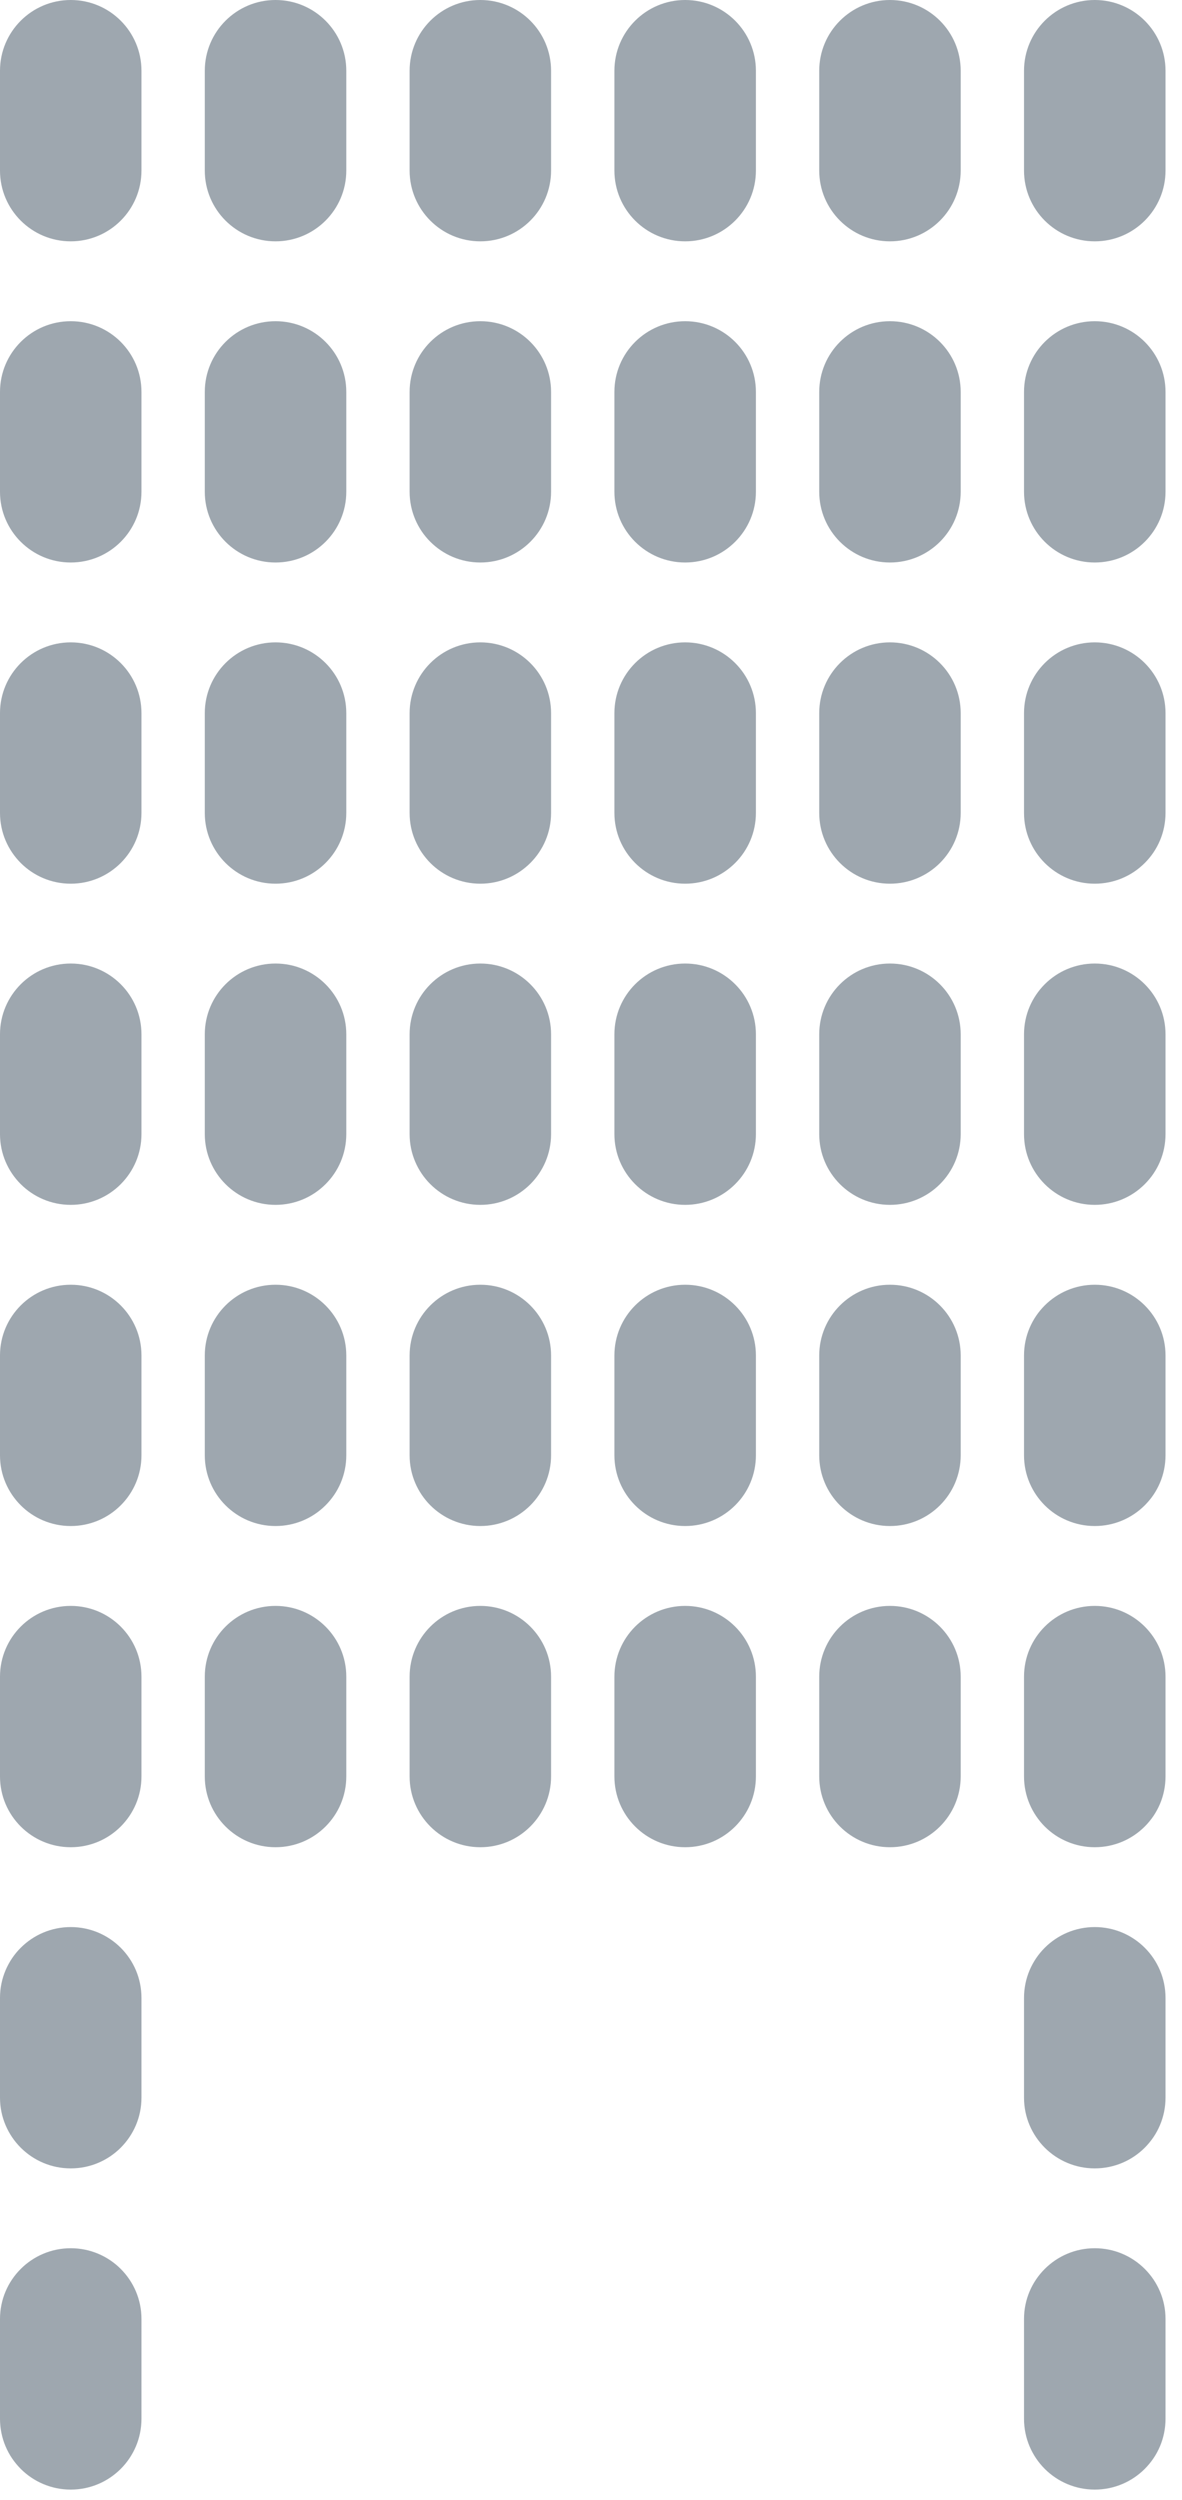 <?xml version="1.0" encoding="utf-8"?>
<svg xmlns="http://www.w3.org/2000/svg" fill="none" height="100%" overflow="visible" preserveAspectRatio="none" style="display: block;" viewBox="0 0 35 74" width="100%">
<g id="Group">
<path d="M2.095 66.551C0.938 66.551 1.99676e-06 67.489 1.99676e-06 68.646V71.601C1.99676e-06 72.758 0.938 73.696 2.095 73.696C3.252 73.696 4.189 72.758 4.189 71.601V68.646C4.189 67.489 3.252 66.551 2.095 66.551Z" fill="#9EA7AF" id="Vector"/>
<path d="M32.417 66.551C31.26 66.551 30.322 67.489 30.322 68.646V71.601C30.322 72.758 31.26 73.696 32.417 73.696C33.574 73.696 34.512 72.758 34.512 71.601V68.646C34.512 67.489 33.574 66.551 32.417 66.551Z" fill="#9EA7AF" id="Vector_2"/>
<path d="M2.095 0C0.938 0 0 0.938 0 2.095V5.049C0 6.206 0.938 7.144 2.095 7.144C3.252 7.144 4.189 6.206 4.189 5.049V2.095C4.189 0.938 3.252 0 2.095 0Z" fill="#9EA7AF" id="Vector_3"/>
<path d="M8.159 2.74181e-06C7.002 2.74181e-06 6.064 0.938 6.064 2.095V5.049C6.064 6.206 7.002 7.144 8.159 7.144C9.316 7.144 10.254 6.206 10.254 5.049V2.095C10.254 0.938 9.316 2.74181e-06 8.159 2.74181e-06Z" fill="#9EA7AF" id="Vector_4"/>
<path d="M14.223 2.74181e-06C13.067 2.74181e-06 12.129 0.938 12.129 2.095V5.049C12.129 6.206 13.067 7.144 14.223 7.144C15.38 7.144 16.318 6.206 16.318 5.049V2.095C16.318 0.938 15.38 2.74181e-06 14.223 2.74181e-06Z" fill="#9EA7AF" id="Vector_5"/>
<path d="M20.288 2.74181e-06C19.131 2.74181e-06 18.193 0.938 18.193 2.095V5.049C18.193 6.206 19.131 7.144 20.288 7.144C21.445 7.144 22.383 6.206 22.383 5.049V2.095C22.383 0.938 21.445 2.74181e-06 20.288 2.74181e-06Z" fill="#9EA7AF" id="Vector_6"/>
<path d="M26.352 2.74181e-06C25.196 2.74181e-06 24.258 0.938 24.258 2.095V5.049C24.258 6.206 25.196 7.144 26.352 7.144C27.509 7.144 28.447 6.206 28.447 5.049V2.095C28.447 0.938 27.509 2.74181e-06 26.352 2.74181e-06Z" fill="#9EA7AF" id="Vector_7"/>
<path d="M32.417 2.74181e-06C31.26 2.74181e-06 30.322 0.938 30.322 2.095V5.049C30.322 6.206 31.26 7.144 32.417 7.144C33.574 7.144 34.512 6.206 34.512 5.049V2.095C34.512 0.938 33.574 2.74181e-06 32.417 2.74181e-06Z" fill="#9EA7AF" id="Vector_8"/>
<path d="M2.095 9.508C0.938 9.508 1.99676e-06 10.445 1.99676e-06 11.602V14.557C1.99676e-06 15.713 0.938 16.651 2.095 16.651C3.252 16.651 4.189 15.713 4.189 14.557V11.602C4.189 10.445 3.252 9.508 2.095 9.508Z" fill="#9EA7AF" id="Vector_9"/>
<path d="M8.159 9.508C7.002 9.508 6.064 10.445 6.064 11.602V14.557C6.064 15.713 7.002 16.651 8.159 16.651C9.316 16.651 10.254 15.713 10.254 14.557V11.602C10.254 10.445 9.316 9.508 8.159 9.508Z" fill="#9EA7AF" id="Vector_10"/>
<path d="M14.223 9.508C13.067 9.508 12.129 10.445 12.129 11.602V14.557C12.129 15.713 13.067 16.651 14.223 16.651C15.38 16.651 16.318 15.713 16.318 14.557V11.602C16.318 10.445 15.38 9.508 14.223 9.508Z" fill="#9EA7AF" id="Vector_11"/>
<path d="M20.288 9.508C19.131 9.508 18.193 10.445 18.193 11.602V14.557C18.193 15.713 19.131 16.651 20.288 16.651C21.445 16.651 22.383 15.713 22.383 14.557V11.602C22.383 10.445 21.445 9.508 20.288 9.508Z" fill="#9EA7AF" id="Vector_12"/>
<path d="M26.352 9.508C25.196 9.508 24.258 10.445 24.258 11.602V14.557C24.258 15.713 25.196 16.651 26.352 16.651C27.509 16.651 28.447 15.713 28.447 14.557V11.602C28.447 10.445 27.509 9.508 26.352 9.508Z" fill="#9EA7AF" id="Vector_13"/>
<path d="M32.417 9.508C31.26 9.508 30.322 10.445 30.322 11.602V14.557C30.322 15.713 31.26 16.651 32.417 16.651C33.574 16.651 34.512 15.713 34.512 14.557V11.602C34.512 10.445 33.574 9.508 32.417 9.508Z" fill="#9EA7AF" id="Vector_14"/>
<path d="M2.095 19.015C0.938 19.015 1.99676e-06 19.953 1.99676e-06 21.11V24.064C1.99676e-06 25.221 0.938 26.159 2.095 26.159C3.252 26.159 4.189 25.221 4.189 24.064V21.11C4.189 19.953 3.252 19.015 2.095 19.015Z" fill="#9EA7AF" id="Vector_15"/>
<path d="M8.159 19.015C7.002 19.015 6.064 19.953 6.064 21.11V24.064C6.064 25.221 7.002 26.159 8.159 26.159C9.316 26.159 10.254 25.221 10.254 24.064V21.11C10.254 19.953 9.316 19.015 8.159 19.015Z" fill="#9EA7AF" id="Vector_16"/>
<path d="M14.223 19.015C13.067 19.015 12.129 19.953 12.129 21.11V24.064C12.129 25.221 13.067 26.159 14.223 26.159C15.38 26.159 16.318 25.221 16.318 24.064V21.11C16.318 19.953 15.38 19.015 14.223 19.015Z" fill="#9EA7AF" id="Vector_17"/>
<path d="M20.288 19.015C19.131 19.015 18.193 19.953 18.193 21.11V24.064C18.193 25.221 19.131 26.159 20.288 26.159C21.445 26.159 22.383 25.221 22.383 24.064V21.11C22.383 19.953 21.445 19.015 20.288 19.015Z" fill="#9EA7AF" id="Vector_18"/>
<path d="M26.352 19.015C25.196 19.015 24.258 19.953 24.258 21.11V24.064C24.258 25.221 25.196 26.159 26.352 26.159C27.509 26.159 28.447 25.221 28.447 24.064V21.11C28.447 19.953 27.509 19.015 26.352 19.015Z" fill="#9EA7AF" id="Vector_19"/>
<path d="M32.417 19.015C31.26 19.015 30.322 19.953 30.322 21.11V24.064C30.322 25.221 31.26 26.159 32.417 26.159C33.574 26.159 34.512 25.221 34.512 24.064V21.11C34.512 19.953 33.574 19.015 32.417 19.015Z" fill="#9EA7AF" id="Vector_20"/>
<path d="M2.095 28.522C0.938 28.522 1.99676e-06 29.46 1.99676e-06 30.617V33.572C1.99676e-06 34.728 0.938 35.666 2.095 35.666C3.252 35.666 4.189 34.728 4.189 33.572V30.617C4.189 29.46 3.252 28.522 2.095 28.522Z" fill="#9EA7AF" id="Vector_21"/>
<path d="M8.159 28.522C7.002 28.522 6.064 29.46 6.064 30.617V33.572C6.064 34.728 7.002 35.666 8.159 35.666C9.316 35.666 10.254 34.728 10.254 33.572V30.617C10.254 29.46 9.316 28.522 8.159 28.522Z" fill="#9EA7AF" id="Vector_22"/>
<path d="M14.223 28.522C13.067 28.522 12.129 29.46 12.129 30.617V33.572C12.129 34.728 13.067 35.666 14.223 35.666C15.38 35.666 16.318 34.728 16.318 33.572V30.617C16.318 29.46 15.38 28.522 14.223 28.522Z" fill="#9EA7AF" id="Vector_23"/>
<path d="M20.288 28.522C19.131 28.522 18.193 29.46 18.193 30.617V33.572C18.193 34.728 19.131 35.666 20.288 35.666C21.445 35.666 22.383 34.728 22.383 33.572V30.617C22.383 29.46 21.445 28.522 20.288 28.522Z" fill="#9EA7AF" id="Vector_24"/>
<path d="M26.352 28.522C25.196 28.522 24.258 29.46 24.258 30.617V33.572C24.258 34.728 25.196 35.666 26.352 35.666C27.509 35.666 28.447 34.728 28.447 33.572V30.617C28.447 29.46 27.509 28.522 26.352 28.522Z" fill="#9EA7AF" id="Vector_25"/>
<path d="M32.417 28.522C31.26 28.522 30.322 29.46 30.322 30.617V33.572C30.322 34.728 31.26 35.666 32.417 35.666C33.574 35.666 34.512 34.728 34.512 33.572V30.617C34.512 29.46 33.574 28.522 32.417 28.522Z" fill="#9EA7AF" id="Vector_26"/>
<path d="M2.095 38.03C0.938 38.03 1.99676e-06 38.968 1.99676e-06 40.124V43.079C1.99676e-06 44.236 0.938 45.173 2.095 45.173C3.252 45.173 4.189 44.236 4.189 43.079V40.124C4.189 38.968 3.252 38.03 2.095 38.03Z" fill="#9EA7AF" id="Vector_27"/>
<path d="M8.159 38.03C7.002 38.03 6.064 38.968 6.064 40.124V43.079C6.064 44.236 7.002 45.173 8.159 45.173C9.316 45.173 10.254 44.236 10.254 43.079V40.124C10.254 38.968 9.316 38.03 8.159 38.03Z" fill="#9EA7AF" id="Vector_28"/>
<path d="M14.223 38.03C13.067 38.03 12.129 38.968 12.129 40.124V43.079C12.129 44.236 13.067 45.173 14.223 45.173C15.38 45.173 16.318 44.236 16.318 43.079V40.124C16.318 38.968 15.38 38.03 14.223 38.03Z" fill="#9EA7AF" id="Vector_29"/>
<path d="M20.288 38.03C19.131 38.03 18.193 38.968 18.193 40.124V43.079C18.193 44.236 19.131 45.173 20.288 45.173C21.445 45.173 22.383 44.236 22.383 43.079V40.124C22.383 38.968 21.445 38.03 20.288 38.03Z" fill="#9EA7AF" id="Vector_30"/>
<path d="M26.352 38.03C25.196 38.03 24.258 38.968 24.258 40.124V43.079C24.258 44.236 25.196 45.173 26.352 45.173C27.509 45.173 28.447 44.236 28.447 43.079V40.124C28.447 38.968 27.509 38.03 26.352 38.03Z" fill="#9EA7AF" id="Vector_31"/>
<path d="M32.417 38.03C31.26 38.03 30.322 38.968 30.322 40.124V43.079C30.322 44.236 31.26 45.173 32.417 45.173C33.574 45.173 34.512 44.236 34.512 43.079V40.124C34.512 38.968 33.574 38.03 32.417 38.03Z" fill="#9EA7AF" id="Vector_32"/>
<path d="M2.095 47.537C0.938 47.537 1.99676e-06 48.475 1.99676e-06 49.632V52.586C1.99676e-06 53.743 0.938 54.681 2.095 54.681C3.252 54.681 4.189 53.743 4.189 52.586V49.632C4.189 48.475 3.252 47.537 2.095 47.537Z" fill="#9EA7AF" id="Vector_33"/>
<path d="M8.159 47.537C7.002 47.537 6.064 48.475 6.064 49.632V52.586C6.064 53.743 7.002 54.681 8.159 54.681C9.316 54.681 10.254 53.743 10.254 52.586V49.632C10.254 48.475 9.316 47.537 8.159 47.537Z" fill="#9EA7AF" id="Vector_34"/>
<path d="M14.223 47.537C13.067 47.537 12.129 48.475 12.129 49.632V52.586C12.129 53.743 13.067 54.681 14.223 54.681C15.38 54.681 16.318 53.743 16.318 52.586V49.632C16.318 48.475 15.38 47.537 14.223 47.537Z" fill="#9EA7AF" id="Vector_35"/>
<path d="M20.288 47.537C19.131 47.537 18.193 48.475 18.193 49.632V52.586C18.193 53.743 19.131 54.681 20.288 54.681C21.445 54.681 22.383 53.743 22.383 52.586V49.632C22.383 48.475 21.445 47.537 20.288 47.537Z" fill="#9EA7AF" id="Vector_36"/>
<path d="M26.352 47.537C25.196 47.537 24.258 48.475 24.258 49.632V52.586C24.258 53.743 25.196 54.681 26.352 54.681C27.509 54.681 28.447 53.743 28.447 52.586V49.632C28.447 48.475 27.509 47.537 26.352 47.537Z" fill="#9EA7AF" id="Vector_37"/>
<path d="M32.417 47.537C31.26 47.537 30.322 48.475 30.322 49.632V52.586C30.322 53.743 31.26 54.681 32.417 54.681C33.574 54.681 34.512 53.743 34.512 52.586V49.632C34.512 48.475 33.574 47.537 32.417 47.537Z" fill="#9EA7AF" id="Vector_38"/>
<path d="M2.095 57.044C0.938 57.044 1.99676e-06 57.982 1.99676e-06 59.139V62.094C1.99676e-06 63.25 0.938 64.188 2.095 64.188C3.252 64.188 4.189 63.25 4.189 62.094V59.139C4.189 57.982 3.252 57.044 2.095 57.044Z" fill="#9EA7AF" id="Vector_39"/>
<path d="M32.417 57.044C31.26 57.044 30.322 57.982 30.322 59.139V62.094C30.322 63.25 31.26 64.188 32.417 64.188C33.574 64.188 34.512 63.25 34.512 62.094V59.139C34.512 57.982 33.574 57.044 32.417 57.044Z" fill="#9EA7AF" id="Vector_40"/>
</g>
</svg>